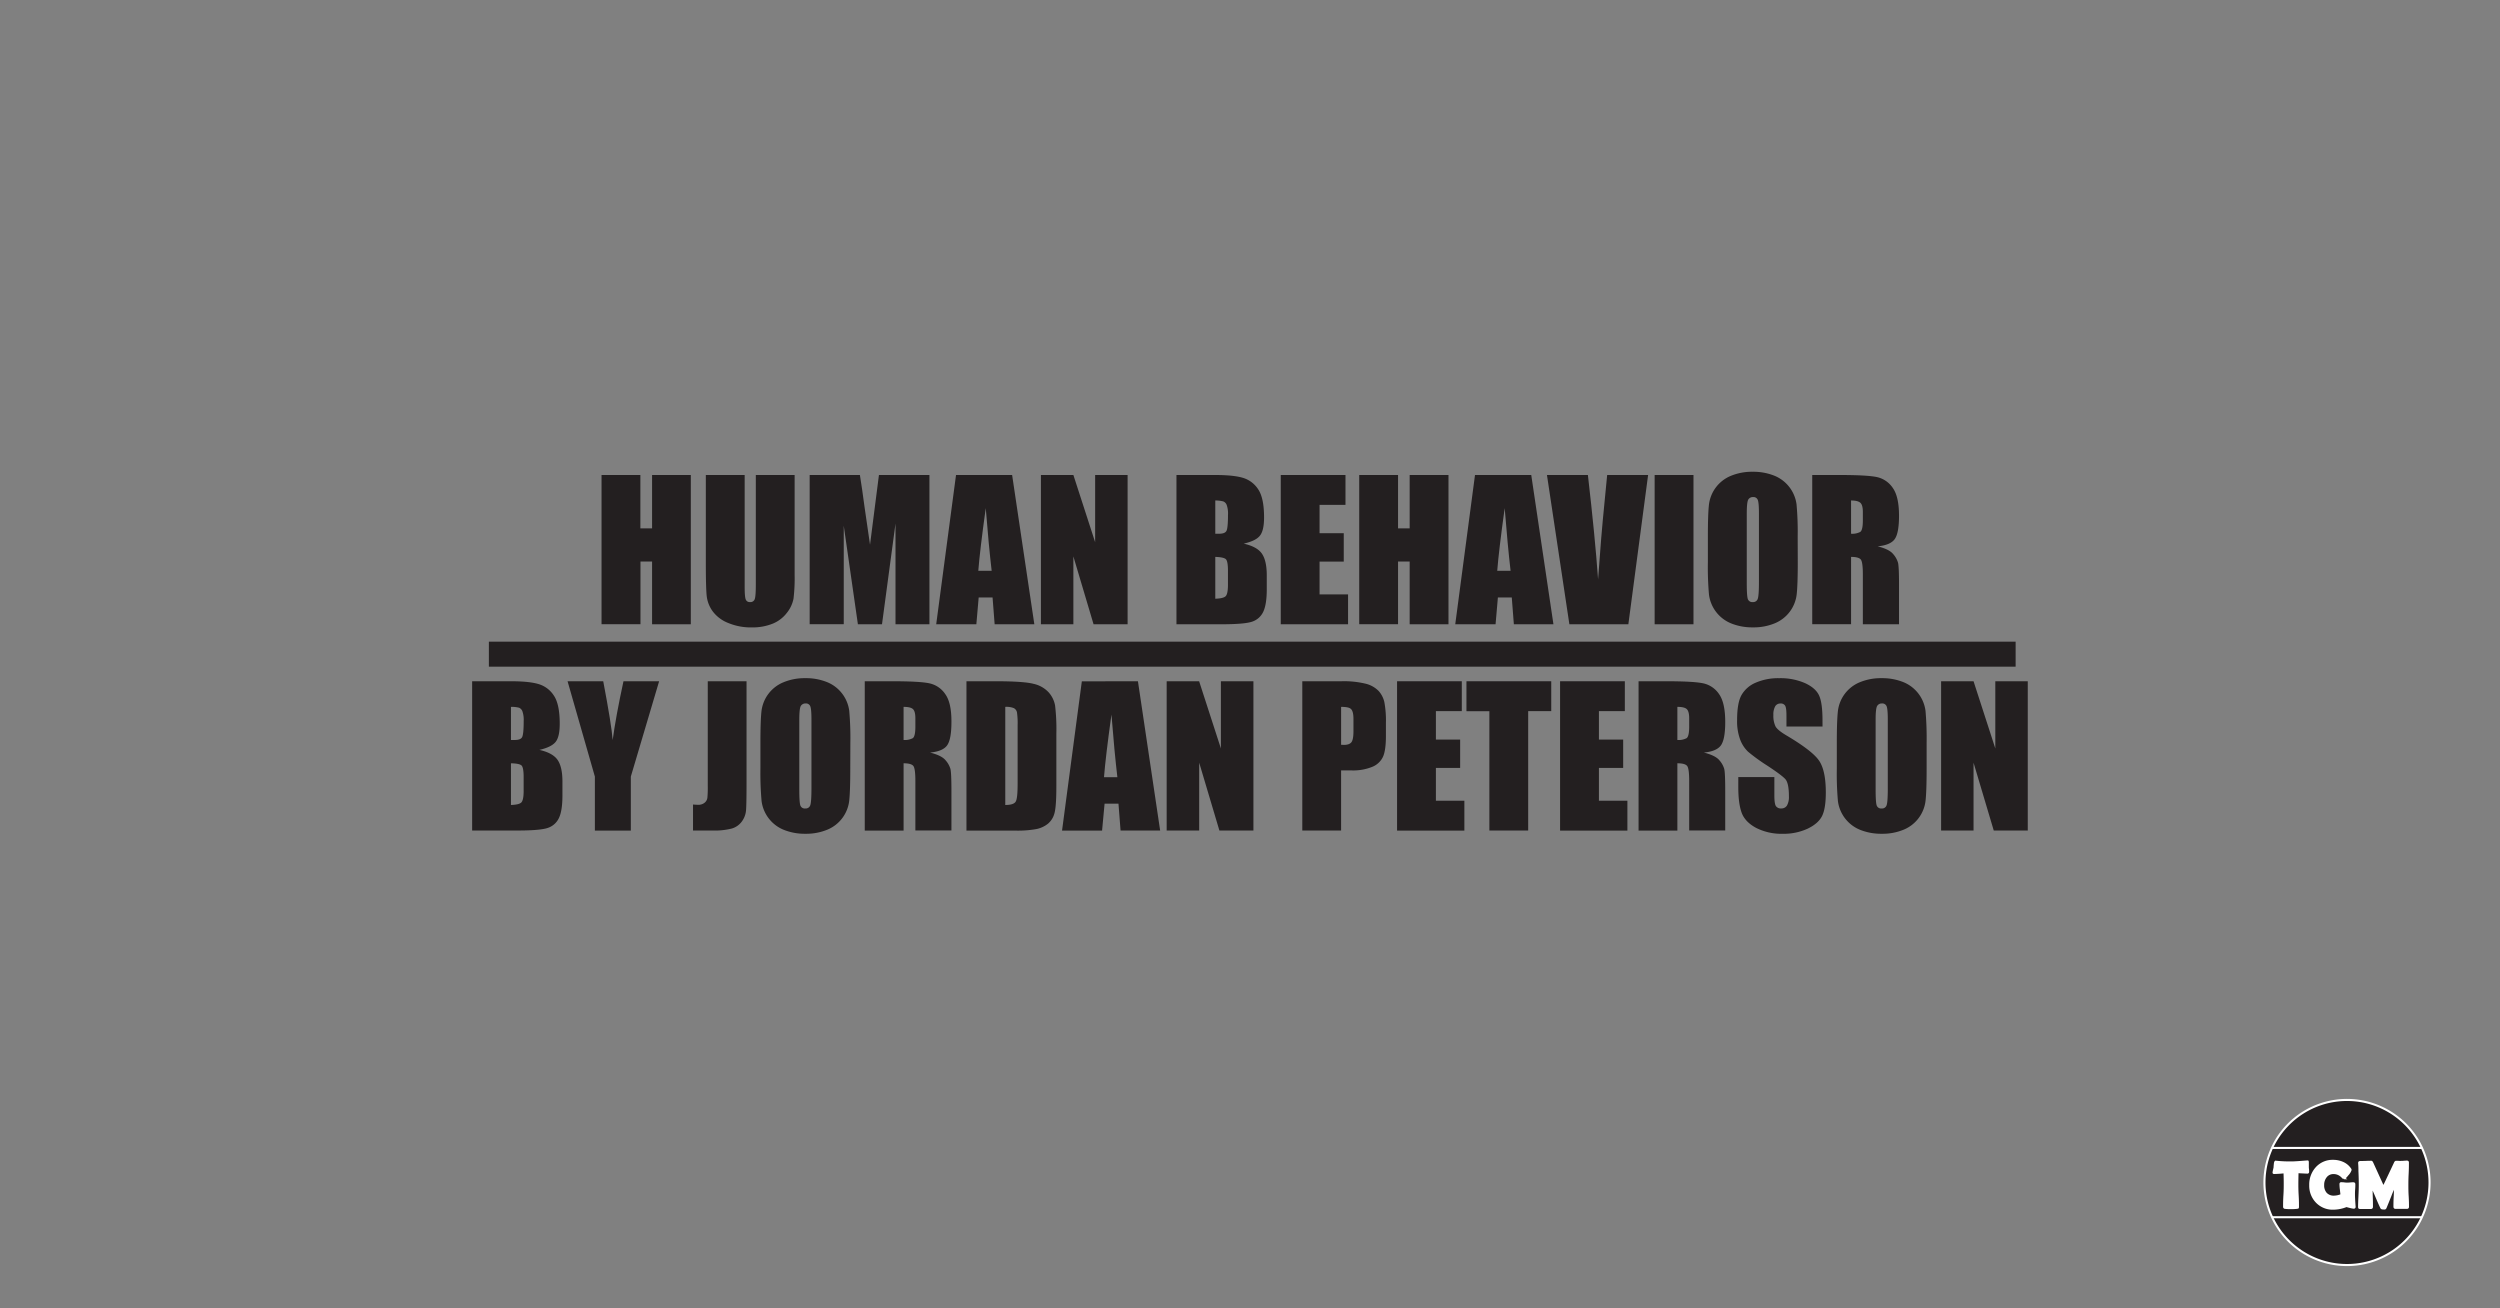 <?xml version="1.0" encoding="UTF-8"?> <svg xmlns="http://www.w3.org/2000/svg" id="b3ebbc42-4204-4050-ab8f-133d3711906e" data-name="Feature Image" viewBox="0 0 1200 628"><rect x="0" y="0" width="1200" height="628" fill="#808080" stroke="none"/><g><path d="M331.59,228v71.65H313V269.53h-5.57v30.09H288.74V228h18.64v25.62H313V228Z" fill="#231f20"></path><path d="M381.42,228v47.89a82.18,82.18,0,0,1-.53,11.44,15.49,15.49,0,0,1-3.14,6.77,16.3,16.3,0,0,1-6.88,5.27,26,26,0,0,1-10.07,1.79A28.24,28.24,0,0,1,349.47,299a17,17,0,0,1-7.35-5.53,15.41,15.41,0,0,1-2.88-7.19q-.44-3.78-.44-15.91V228h18.64V281.7c0,3.13.16,5.13.5,6A2,2,0,0,0,360,289a2.16,2.16,0,0,0,2.28-1.44q.51-1.44.51-6.79V228Z" fill="#231f20"></path><path d="M446.13,228v71.65H429.84l0-48.37-6.48,48.37H411.79L405,252.35l0,47.27H388.64V228h24.11q1.06,6.45,2.21,15.23l2.65,18.23L421.89,228Z" fill="#231f20"></path><path d="M485.82,228l10.66,71.65H477.43l-1-12.88h-6.66l-1.12,12.88H449.38L458.89,228ZM476,274q-1.43-12.18-2.84-30.1-2.85,20.6-3.58,30.1Z" fill="#231f20"></path><path d="M541.25,228v71.65H524.91l-9.69-32.57v32.57H499.64V228h15.58l10.45,32.26V228Z" fill="#231f20"></path><path d="M564.7,228h18.59q8.81,0,13.35,1.37a13.2,13.2,0,0,1,7.32,5.55c1.86,2.79,2.79,7.27,2.79,13.47q0,6.27-2,8.75c-1.31,1.66-3.9,2.92-7.77,3.81q6.47,1.45,8.77,4.85t2.3,10.38v6.64c0,4.85-.56,8.43-1.66,10.77a9,9,0,0,1-5.29,4.78q-3.63,1.28-14.87,1.28H564.7Zm18.64,12.26v15.93c.79,0,1.41,0,1.86,0,1.82,0,3-.45,3.49-1.35s.75-3.48.75-7.73a12.33,12.33,0,0,0-.62-4.71,3,3,0,0,0-1.61-1.71A14.75,14.75,0,0,0,583.34,240.23Zm0,27.08v20.05c2.62-.09,4.3-.5,5-1.24s1.08-2.55,1.08-5.44V274q0-4.61-1-5.58T583.34,267.31Z" fill="#231f20"></path><path d="M614.76,228h31.07v14.34H633.39v13.58H645v13.64H633.39v15.75h13.68v14.34H614.76Z" fill="#231f20"></path><path d="M695.27,228v71.65H676.64V269.53h-5.58v30.09H652.43V228h18.63v25.62h5.58V228Z" fill="#231f20"></path><path d="M735,228l10.65,71.65h-19l-1-12.88h-6.66l-1.12,12.88H698.52L708,228ZM725.08,274q-1.41-12.18-2.83-30.1-2.85,20.6-3.58,30.1Z" fill="#231f20"></path><path d="M791.09,228l-9.48,71.65H753.3L742.54,228h19.65q3.42,29.6,4.89,50.1,1.44-20.71,3.07-36.78L771.44,228Z" fill="#231f20"></path><path d="M812.87,228v71.65H794.23V228Z" fill="#231f20"></path><path d="M862.93,269.92c0,7.2-.18,12.3-.51,15.3A17.13,17.13,0,0,1,852,299.14a26.48,26.48,0,0,1-10.62,2A27,27,0,0,1,831,299.25a17.25,17.25,0,0,1-10.69-13.83,149.8,149.8,0,0,1-.53-15.5V257.66q0-10.79.5-15.29a17.13,17.13,0,0,1,10.43-13.92,26.48,26.48,0,0,1,10.62-2,27.1,27.1,0,0,1,10.34,1.88,17.27,17.27,0,0,1,10.68,13.83,148.89,148.89,0,0,1,.54,15.49Zm-18.64-23.54q0-5-.55-6.4a2.2,2.2,0,0,0-2.28-1.39,2.56,2.56,0,0,0-2.24,1.13q-.76,1.13-.77,6.66v33.46q0,6.24.51,7.7a2.23,2.23,0,0,0,2.37,1.46,2.29,2.29,0,0,0,2.43-1.68q.53-1.68.53-8Z" fill="#231f20"></path><path d="M869.87,228h13.19q13.19,0,17.86,1a12.33,12.33,0,0,1,7.61,5.2q3,4.19,3,13.35,0,8.37-2.08,11.24t-8.19,3.45c3.69.92,6.17,2.14,7.43,3.68a10.94,10.94,0,0,1,2.37,4.22q.47,1.94.47,10.6v18.9H894.17V275.81c0-3.83-.3-6.21-.91-7.12s-2.19-1.38-4.75-1.38v32.31H869.87Zm18.64,12.26v15.93a8.25,8.25,0,0,0,4.4-.86c.84-.58,1.26-2.44,1.26-5.6v-3.94c0-2.27-.4-3.76-1.22-4.47S890.66,240.23,888.51,240.23Z" fill="#231f20"></path></g><g><path d="M1166.18,567.64a39.62,39.62,0,1,1-3.64-16.63A39.5,39.5,0,0,1,1166.18,567.64Z" fill="#231f20"></path><g><g><path d="M1107.87,562.54c0,.21-.11.31-.34.31-.4,0-2-.08-4.73-.23-.06,2.64-.09,4.49-.09,5.54,0,1.23,0,3.09.15,5.57s.15,4.34.15,5.58c0,.19,0,.32-.15.37a1.7,1.7,0,0,1-.44.08,22.94,22.94,0,0,1-2.76.13,22,22,0,0,1-2.84-.13.46.46,0,0,1-.44-.49c0-1.23,0-3.08.16-5.55s.15-4.33.15-5.56c0-.82,0-2.64-.12-5.47-2.1.21-3.77.32-5,.32-.17,0-.25,0-.25-.16a8.76,8.76,0,0,1,.22-1.21c.17-.73.26-1.17.28-1.33,0-.49.07-1,.11-1.48.07-.78.2-1.18.38-1.18l.22,0a63.22,63.22,0,0,0,7.52.33c.94,0,2.68-.1,5.21-.3l2.06-.16a1,1,0,0,1,.36,0,.62.62,0,0,1,.06.31c0,.28,0,.67,0,1.18s0,.95,0,1.17a9,9,0,0,0,.1,1.16A9,9,0,0,1,1107.87,562.54Z" fill="#fff" stroke="#fff" stroke-miterlimit="10"></path><path d="M1130.21,579.26c0,.28-.12.42-.44.42a11.37,11.37,0,0,1-1.72-.34c-.94-.23-1.53-.39-1.75-.47a17.31,17.31,0,0,1-6.29,1.28,10.56,10.56,0,0,1-8-3.23,11.15,11.15,0,0,1-3.08-8.06,11.83,11.83,0,0,1,3-8.25,10.32,10.32,0,0,1,8-3.39,11.16,11.16,0,0,1,4.49.91A8.49,8.49,0,0,1,1128,561a1.18,1.18,0,0,1,.27.54,6.06,6.06,0,0,1-1.4,2.25c-.94,1.17-1.54,1.75-1.82,1.75a3.41,3.41,0,0,1-.72-.64,6.44,6.44,0,0,0-1.57-1.2,5.43,5.43,0,0,0-2.64-.64,4.47,4.47,0,0,0-3.73,1.76,6.26,6.26,0,0,0-1.29,4,5.83,5.83,0,0,0,1.33,4.05,5,5,0,0,0,3.91,1.54,9.73,9.73,0,0,0,3.58-.8c0-.35-.12-1.22-.28-2.64a21.36,21.36,0,0,1-.2-2.64c0-.19.06-.31.2-.36a.77.77,0,0,1,.25,0c.31,0,.76,0,1.38.09s1.07.09,1.39.09.83,0,1.5-.08,1.17-.07,1.51-.07.39.18.39.52c0,.5,0,1.26-.08,2.28s-.09,1.77-.09,2.27c0,1.36.1,3.37.3,6.07Z" fill="#fff" stroke="#fff" stroke-miterlimit="10"></path><path d="M1155.82,579.27c0,.33-.15.49-.46.49h-5.55c-.31,0-.46-.18-.46-.55,0-1.06,0-2.64.12-4.76s.12-3.7.12-4.75c0-.31,0-.47-.14-.49a43.31,43.31,0,0,0-2.11,4.85q-1.12,2.79-2.26,5.57c-.1.25-.23.39-.39.43h-.63c-.54,0-.87-.1-1-.31-.57-1.15-1.31-2.83-2.23-5s-1.72-4-2.22-5a.42.42,0,0,0-.14-.18.8.8,0,0,0-.11.46c0,1,0,2.56.08,4.62s.08,3.58.08,4.61c0,.37-.15.55-.44.55h-5.24c-.21,0-.34,0-.39-.1a.63.63,0,0,1-.07-.35c0-1.15.06-2.86.17-5.15s.16-4,.16-5.14,0-3.49-.16-6.83c0-.87,0-2.16-.14-3.88v-.26c0-.21.21-.32.66-.32s1.44,0,2.59-.05,2-.06,2.59-.06c.11,0,.28.22.48.66l4.59,10.07c.32.68.59,1,.82,1s.36-.4.73-1.18q1.59-3.3,4.7-9.94c.17-.41.37-.61.58-.61s.76,0,1.37.05,1.08,0,1.39,0a11.33,11.33,0,0,0,1.2-.08c.54,0,.94-.07,1.2-.07s.47.12.47.37c0,1.24,0,3.08-.13,5.54s-.13,4.3-.13,5.53,0,2.85.14,5.14S1155.82,578.14,1155.82,579.27Z" fill="#fff" stroke="#fff" stroke-miterlimit="10"></path></g><line x1="1090.51" y1="551.01" x2="1162.54" y2="551.01" fill="none" stroke="#fff" stroke-miterlimit="10"></line><line x1="1090.51" y1="584.27" x2="1162.54" y2="584.27" fill="none" stroke="#fff" stroke-miterlimit="10"></line></g><path d="M1166.18,567.64a39.62,39.62,0,1,1-3.64-16.63A39.5,39.5,0,0,1,1166.18,567.64Z" fill="none" stroke="#fff" stroke-miterlimit="10"></path></g><line x1="234.66" y1="314" x2="967.5" y2="314" fill="#231f20" stroke="#231f20" stroke-miterlimit="10" stroke-width="12"></line><g><path d="M226.63,327h18.58c5.88,0,10.32.45,13.35,1.37a13.17,13.17,0,0,1,7.32,5.55q2.79,4.19,2.79,13.47c0,4.18-.65,7.1-2,8.75s-3.9,2.92-7.76,3.81q6.45,1.45,8.76,4.85t2.3,10.38v6.65q0,7.26-1.66,10.76a9,9,0,0,1-5.29,4.78q-3.63,1.29-14.87,1.28H226.63Zm18.63,12.26v15.93c.8,0,1.42,0,1.86,0,1.83,0,3-.45,3.49-1.35s.76-3.48.76-7.73a12.53,12.53,0,0,0-.62-4.71,3,3,0,0,0-1.62-1.7A14.14,14.14,0,0,0,245.26,339.3Zm0,27.08v20.05c2.62-.08,4.3-.5,5-1.24s1.09-2.55,1.09-5.44v-6.68q0-4.6-1-5.58T245.26,366.38Z" fill="#231f20"></path><path d="M316.38,327,302.8,372.76v25.93H285.54V372.76L272.43,327h17.12q4,21,4.53,28.24,1.55-11.47,5.19-28.24Z" fill="#231f20"></path><path d="M358.34,327v47.89q0,10.76-.22,13.83a10.56,10.56,0,0,1-2,5.55,9.17,9.17,0,0,1-4.87,3.43,33.39,33.39,0,0,1-9.27.95h-9.33V386.17c1.12.09,1.93.13,2.43.13a4.68,4.68,0,0,0,3.14-1,3.65,3.65,0,0,0,1.33-2.39,53.41,53.41,0,0,0,.18-5.49V327Z" fill="#231f20"></path><path d="M408.13,369q0,10.8-.5,15.29a17.13,17.13,0,0,1-10.43,13.92,26.48,26.48,0,0,1-10.62,2,27,27,0,0,1-10.33-1.88,17.25,17.25,0,0,1-10.69-13.83A149.7,149.7,0,0,1,365,369V356.74q0-10.8.5-15.3A17.13,17.13,0,0,1,376,327.52a26.48,26.48,0,0,1,10.62-2,27,27,0,0,1,10.33,1.88,17.25,17.25,0,0,1,10.69,13.83,149.93,149.93,0,0,1,.53,15.5ZM389.5,345.45c0-3.33-.18-5.47-.55-6.4a2.2,2.2,0,0,0-2.28-1.39,2.57,2.57,0,0,0-2.24,1.13q-.76,1.13-.77,6.66v33.46q0,6.24.51,7.7a2.23,2.23,0,0,0,2.37,1.46,2.29,2.29,0,0,0,2.43-1.68q.52-1.68.53-8Z" fill="#231f20"></path><path d="M415.08,327h13.19q13.2,0,17.86,1a12.25,12.25,0,0,1,7.61,5.2q3,4.17,2.95,13.34,0,8.37-2.08,11.24t-8.19,3.45c3.69.92,6.17,2.14,7.43,3.68a10.94,10.94,0,0,1,2.37,4.22c.31,1.29.47,4.82.47,10.61v18.89H439.38V374.88c0-3.83-.3-6.21-.91-7.12s-2.19-1.38-4.75-1.38v32.31H415.08Zm18.64,12.26v15.93a8.25,8.25,0,0,0,4.4-.86c.84-.58,1.26-2.44,1.26-5.6v-3.94c0-2.27-.4-3.76-1.22-4.47S435.87,339.3,433.72,339.3Z" fill="#231f20"></path><path d="M463.9,327h13.94q13.5,0,18.26,1.24a14,14,0,0,1,7.24,4.07,13,13,0,0,1,3.1,6.31,96.1,96.1,0,0,1,.61,13.65V377.4q0,9.66-.9,12.91A9.73,9.73,0,0,1,503,395.4a13.09,13.09,0,0,1-5.57,2.56,50.27,50.27,0,0,1-10,.73H463.9Zm18.63,12.26v47.13c2.69,0,4.34-.53,5-1.61s.93-4,.93-8.79V348.19a37.05,37.05,0,0,0-.31-6.24,3,3,0,0,0-1.41-2A9.21,9.21,0,0,0,482.53,339.3Z" fill="#231f20"></path><path d="M546.21,327l10.66,71.65h-19l-1-12.88h-6.67L529,398.69H509.78l9.5-71.65Zm-9.87,46.07q-1.43-12.17-2.84-30.09-2.85,20.58-3.58,30.09Z" fill="#231f20"></path><path d="M601.64,327v71.65H585.31l-9.7-32.57v32.57H560V327h15.58l10.45,32.26V327Z" fill="#231f20"></path><path d="M625.1,327h18.76a44.38,44.38,0,0,1,11.71,1.19,13.13,13.13,0,0,1,6.15,3.45,11.94,11.94,0,0,1,2.79,5.47,48.73,48.73,0,0,1,.73,9.94v6.24c0,4.57-.47,7.91-1.42,10a9.62,9.62,0,0,1-5.2,4.82,24.42,24.42,0,0,1-9.89,1.69h-5v28.85H625.1Zm18.63,12.26v18.23c.53,0,1,.05,1.37.05,1.71,0,2.9-.42,3.56-1.26s1-2.59,1-5.25v-5.89c0-2.44-.38-4-1.15-4.78S646.15,339.3,643.73,339.3Z" fill="#231f20"></path><path d="M670.59,327h31.07v14.34H689.23V355h11.64V368.6H689.23v15.75H702.9v14.34H670.59Z" fill="#231f20"></path><path d="M744.6,327v14.34H733.53v57.31H714.9V341.38h-11V327Z" fill="#231f20"></path><path d="M748.84,327h31.08v14.34H767.48V355h11.64V368.6H767.48v15.75h13.67v14.34H748.84Z" fill="#231f20"></path><path d="M786.51,327H799.7q13.18,0,17.86,1a12.25,12.25,0,0,1,7.61,5.2q2.94,4.17,2.94,13.34,0,8.37-2.08,11.24t-8.18,3.45c3.68.92,6.16,2.14,7.43,3.68a10.94,10.94,0,0,1,2.37,4.22c.31,1.29.46,4.82.46,10.61v18.89h-17.3V374.88c0-3.83-.3-6.21-.91-7.12s-2.19-1.38-4.76-1.38v32.31H786.51Zm18.63,12.26v15.93a8.27,8.27,0,0,0,4.41-.86c.84-.58,1.26-2.44,1.26-5.6v-3.94c0-2.27-.41-3.76-1.22-4.47S807.3,339.3,805.14,339.3Z" fill="#231f20"></path><path d="M874.81,348.72H857.5v-5.31c0-2.48-.22-4.05-.66-4.73a2.43,2.43,0,0,0-2.21-1,2.83,2.83,0,0,0-2.55,1.37,8.06,8.06,0,0,0-.86,4.17,11.75,11.75,0,0,0,1,5.4q.93,1.81,5.26,4.38,12.45,7.38,15.68,12.12t3.23,15.27q0,7.67-1.8,11.29t-6.92,6.08a27.37,27.37,0,0,1-11.95,2.46,26.8,26.8,0,0,1-12.77-2.83q-5.29-2.83-6.93-7.22t-1.64-12.43V373h17.31v8.72c0,2.69.24,4.41.73,5.18a2.82,2.82,0,0,0,2.59,1.15,3.05,3.05,0,0,0,2.77-1.46,8.39,8.39,0,0,0,.9-4.34c0-4.22-.57-7-1.72-8.27s-4.09-3.47-8.72-6.51a88.13,88.13,0,0,1-9.21-6.68,15.76,15.76,0,0,1-3.74-5.76,25.27,25.27,0,0,1-1.48-9.38q0-8.24,2.1-12a14.12,14.12,0,0,1,6.8-5.95A27.07,27.07,0,0,1,854,325.53a29.45,29.45,0,0,1,12.37,2.35q5.1,2.34,6.77,5.91t1.66,12.1Z" fill="#231f20"></path><path d="M924.78,369q0,10.8-.51,15.29a17.13,17.13,0,0,1-10.43,13.92,26.44,26.44,0,0,1-10.62,2,27.05,27.05,0,0,1-10.33-1.88,17.25,17.25,0,0,1-10.69-13.83,149.7,149.7,0,0,1-.53-15.49V356.74q0-10.8.51-15.3a17.1,17.1,0,0,1,10.42-13.92,26.48,26.48,0,0,1,10.62-2,27.1,27.1,0,0,1,10.34,1.88,17.25,17.25,0,0,1,10.69,13.83,152.92,152.92,0,0,1,.53,15.5Zm-18.64-23.55c0-3.33-.18-5.47-.55-6.4a2.2,2.2,0,0,0-2.28-1.39,2.54,2.54,0,0,0-2.23,1.13q-.78,1.13-.78,6.66v33.46q0,6.24.51,7.7a2.23,2.23,0,0,0,2.37,1.46,2.28,2.28,0,0,0,2.43-1.68c.36-1.12.53-3.79.53-8Z" fill="#231f20"></path><path d="M973.33,327v71.65H957l-9.7-32.57v32.57H931.73V327H947.3l10.45,32.26V327Z" fill="#231f20"></path></g></svg> 
